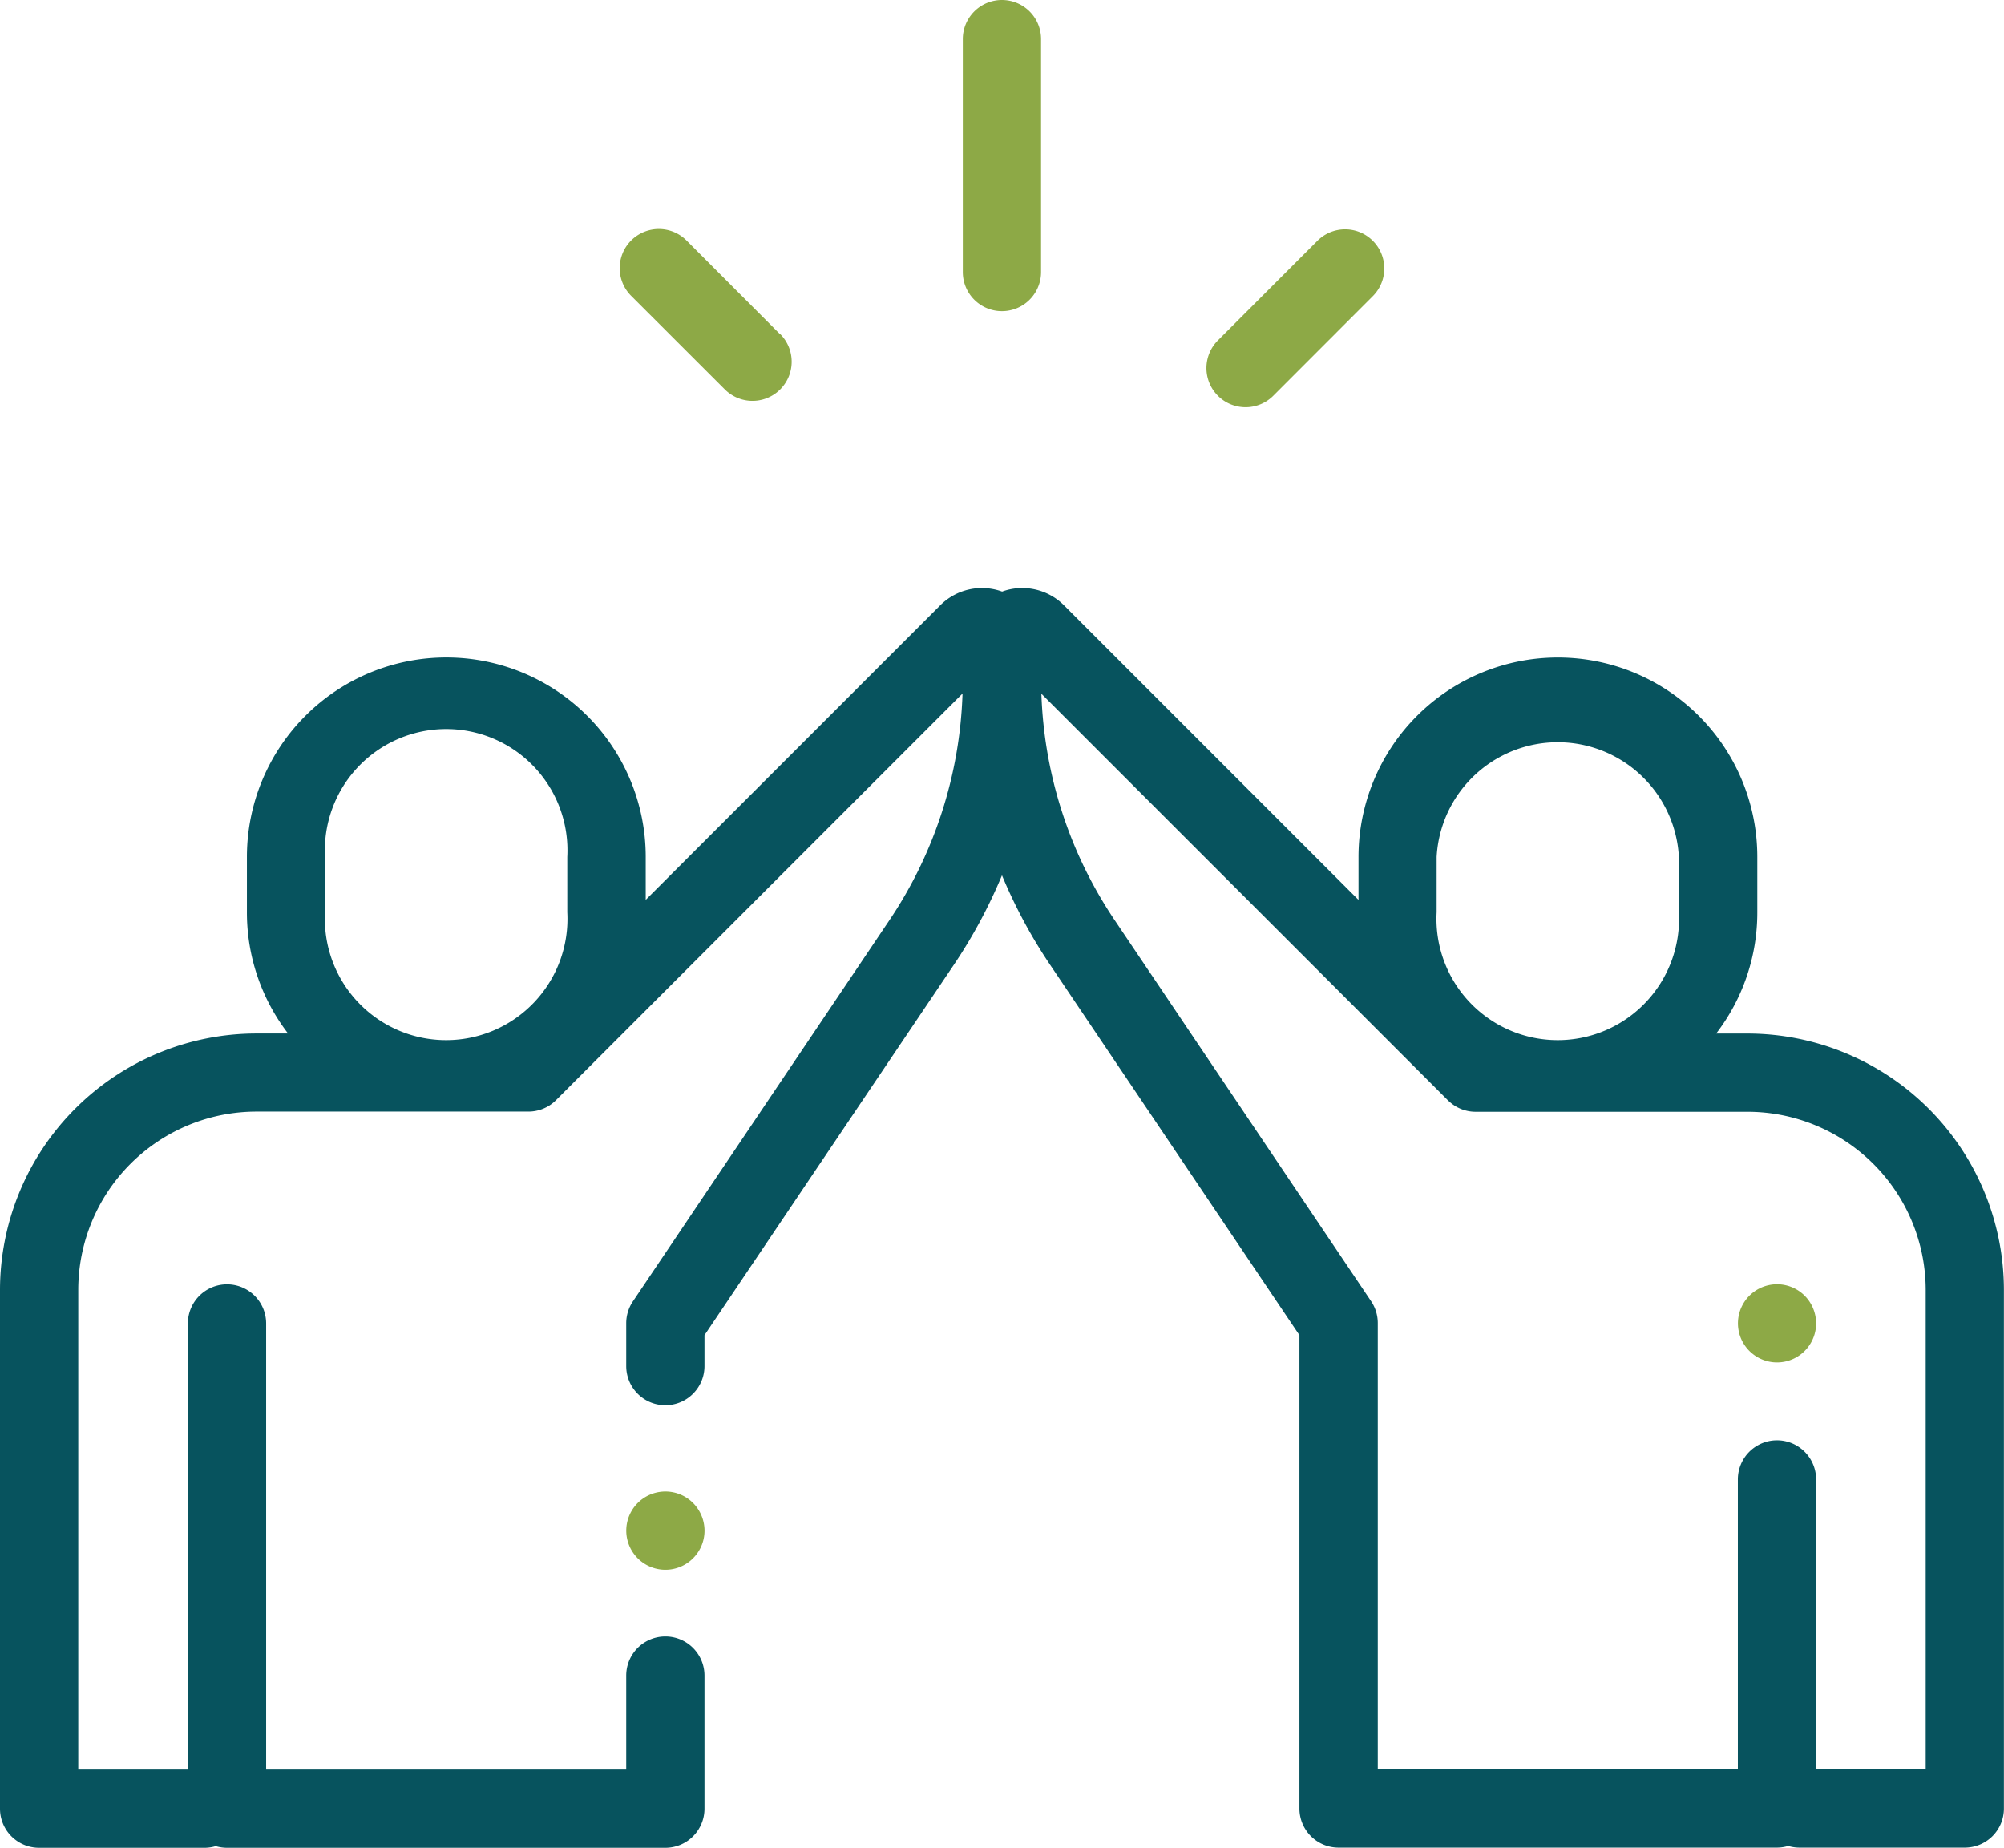 <svg xmlns="http://www.w3.org/2000/svg" width="44.607" height="41.122" viewBox="0 0 44.607 41.122">
  <g id="high-five" transform="translate(0 0)">
    <g id="Group_145" data-name="Group 145" transform="translate(21.431 0)">
      <g id="Group_144" data-name="Group 144">
        <path id="Path_102" data-name="Path 102" d="M246.858,20a.871.871,0,0,0-.871.871v5.183a.871.871,0,1,0,1.742,0V20.871A.871.871,0,0,0,246.858,20Z" transform="translate(-245.987 -20)" fill="#8da946"/>
      </g>
    </g>
    <g id="Group_147" data-name="Group 147" transform="translate(13.794 5.101)">
      <g id="Group_146" data-name="Group 146">
        <path id="Path_103" data-name="Path 103" d="M161.9,80.888,159.817,78.8a.871.871,0,1,0-1.232,1.233l2.085,2.083a.871.871,0,0,0,1.232-1.233Z" transform="translate(-158.33 -78.55)" fill="#8da946"/>
      </g>
    </g>
    <g id="Group_149" data-name="Group 149" transform="translate(26.854 5.103)">
      <g id="Group_148" data-name="Group 148">
        <path id="Path_104" data-name="Path 104" d="M311.936,78.828a.871.871,0,0,0-1.232,0l-2.216,2.218a.871.871,0,0,0,1.233,1.232l2.216-2.218A.871.871,0,0,0,311.936,78.828Z" transform="translate(-308.233 -78.573)" fill="#8da946"/>
      </g>
    </g>
    <g id="Group_151" data-name="Group 151" transform="translate(0 13.091)">
      <g id="Group_150" data-name="Group 150">
        <path id="Path_105" data-name="Path 105" d="M38.9,180.163h-.7a4.415,4.415,0,0,0,.916-2.7v-1.23a4.438,4.438,0,1,0-8.877,0v.956l-6.554-6.555a1.313,1.313,0,0,0-1.379-.307,1.314,1.314,0,0,0-1.379.307l-6.554,6.554v-.956a4.438,4.438,0,0,0-8.877,0v1.23a4.415,4.415,0,0,0,.916,2.7h-.7A5.713,5.713,0,0,0,0,185.869v11.544a.871.871,0,0,0,.871.871H4.552a.871.871,0,0,0,.25-.037.871.871,0,0,0,.25.037h9.758a.871.871,0,0,0,.871-.871v-2.962a.871.871,0,1,0-1.742,0v2.091H5.924v-9.927a.871.871,0,1,0-1.742,0v9.927H1.742V185.869A3.969,3.969,0,0,1,5.707,181.9h6.055a.869.869,0,0,0,.614-.254h0l9.049-9.05a9.593,9.593,0,0,1-1.637,5.059l-5.7,8.468a.872.872,0,0,0-.149.487v.954a.871.871,0,1,0,1.742,0v-.688l5.554-8.248a11.4,11.4,0,0,0,1.068-1.987,11.4,11.4,0,0,0,1.068,1.987l5.553,8.248v10.533a.871.871,0,0,0,.871.871h9.758a.871.871,0,0,0,.25-.037.871.871,0,0,0,.25.037h3.681a.871.871,0,0,0,.871-.871V185.869A5.713,5.713,0,0,0,38.9,180.163Zm-26.273-2.7a2.7,2.7,0,1,1-5.392,0v-1.23a2.7,2.7,0,1,1,5.392,0Zm19.351-1.23a2.7,2.7,0,0,1,5.392,0v1.23a2.7,2.7,0,1,1-5.392,0Zm10.886,20.3H40.425v-6.447a.871.871,0,1,0-1.742,0v6.447H30.668v-9.927a.871.871,0,0,0-.149-.487l-5.7-8.468A9.593,9.593,0,0,1,23.18,172.6l9.049,9.049c.012.012.022.021.033.03a.867.867,0,0,0,.583.225H38.9a3.969,3.969,0,0,1,3.964,3.964Z" transform="translate(0 -170.252)" fill="#07535e"/>
      </g>
    </g>
    <g id="Group_153" data-name="Group 153" transform="translate(38.683 28.581)">
      <g id="Group_152" data-name="Group 152">
        <path id="Path_106" data-name="Path 106" d="M445.487,348.305a.87.87,0,1,0,.255.616A.877.877,0,0,0,445.487,348.305Z" transform="translate(-444 -348.05)" fill="#8da946"/>
      </g>
    </g>
    <g id="Group_155" data-name="Group 155" transform="translate(13.94 33.194)">
      <g id="Group_154" data-name="Group 154">
        <path id="Path_107" data-name="Path 107" d="M161.487,401.255a.871.871,0,1,0,.255.616A.878.878,0,0,0,161.487,401.255Z" transform="translate(-160 -401)" fill="#8da946"/>
      </g>
    </g>
  </g>
</svg>
